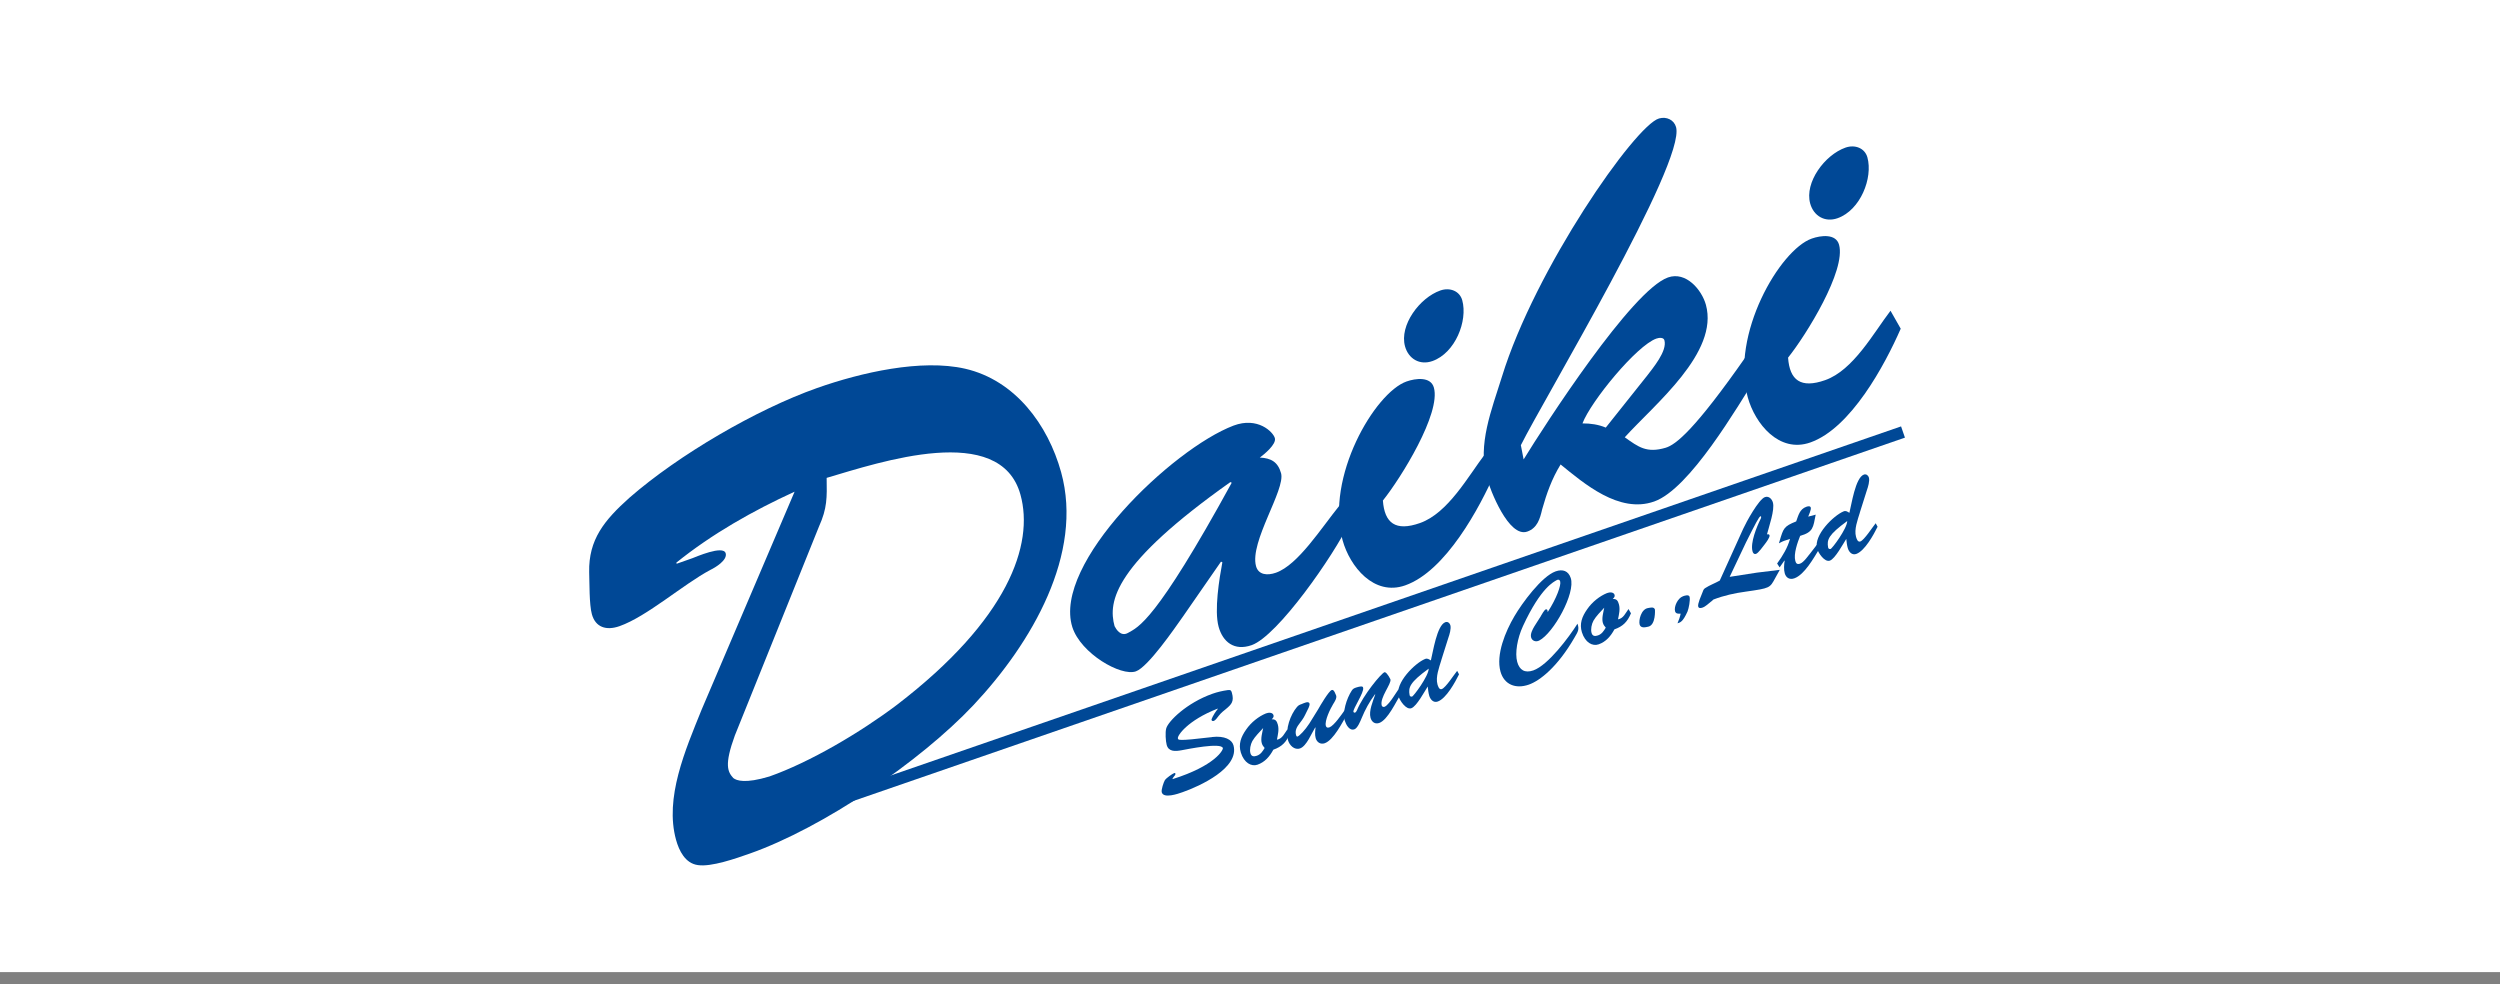 <svg width="127" height="50" viewBox="0 0 127 50" fill="none" xmlns="http://www.w3.org/2000/svg">
<rect x="0" y="0" width="127" height="50" fill="#808080" stroke="none"/>
<rect width="127" height="49.383" fill="white"/>
<path d="M40.365 24.978C38.254 25.944 36.17 27.122 34.358 28.582L34.374 28.639L35.175 28.356C35.324 28.303 36.747 27.675 36.865 28.108C36.961 28.453 36.346 28.828 36.088 28.95C34.697 29.692 32.867 31.317 31.472 31.809C30.789 32.049 30.248 31.862 30.067 31.201C29.93 30.711 29.949 29.598 29.93 29.068C29.896 27.406 30.699 26.428 31.978 25.283C34.471 23.109 38.427 20.799 41.514 19.709C43.741 18.924 46.803 18.222 49.03 18.731C51.57 19.318 53.236 21.572 53.905 23.988C55.05 28.13 52.424 32.655 49.455 35.817C46.734 38.703 41.799 42.054 38.087 43.362C37.404 43.602 36.129 44.053 35.448 43.946C34.805 43.856 34.494 43.209 34.343 42.663C33.756 40.533 34.811 38.109 35.643 36.049L40.367 24.974L40.365 24.978ZM37.335 37.349C36.778 38.872 36.971 39.214 37.252 39.525C37.418 39.655 37.853 39.817 39.086 39.445C41.134 38.723 43.684 37.225 45.571 35.801C51.216 31.473 52.54 27.66 51.839 25.128C50.814 21.417 44.705 23.477 41.994 24.276C42.01 25.281 42.026 25.812 41.603 26.751L37.335 37.351V37.349Z" fill="#004896"/>
<path d="M60.077 31.344C59.672 31.917 58.322 33.886 57.702 34.105C56.945 34.372 54.903 33.198 54.474 31.856C53.464 28.625 59.552 22.804 62.662 21.621C63.896 21.157 64.675 21.944 64.763 22.257C64.85 22.57 64.219 23.081 63.998 23.244C64.569 23.272 64.917 23.465 65.078 24.039C65.31 24.875 63.467 27.535 63.807 28.763C63.929 29.208 64.384 29.247 64.817 29.094C65.95 28.694 67.12 26.819 68.071 25.651L68.555 26.542C67.75 28.232 64.907 32.306 63.585 32.773C62.694 33.086 62.117 32.602 61.907 31.844C61.675 31.008 61.94 29.393 62.096 28.564L62.027 28.531L60.079 31.342L60.077 31.344ZM56.624 31.815C56.687 31.937 56.925 32.369 57.307 32.149C57.818 31.854 58.676 31.637 62.572 24.523L62.503 24.49C56.61 28.665 56.268 30.536 56.622 31.817L56.624 31.815Z" fill="#004896"/>
<path d="M75.976 23.955C75.158 25.822 73.436 29.013 71.384 29.737C69.792 30.298 68.572 28.777 68.203 27.443C67.321 24.252 69.834 19.951 71.453 19.379C71.913 19.217 72.683 19.117 72.842 19.693C73.204 21 71.177 24.27 70.251 25.427C70.333 26.576 70.896 27.008 72.136 26.57C73.566 26.066 74.587 24.185 75.455 23.046L75.974 23.955H75.976ZM71.376 17.598C71.079 16.526 72.114 15.127 73.168 14.757C73.653 14.586 74.152 14.783 74.282 15.253C74.571 16.299 73.926 17.933 72.767 18.342C72.12 18.57 71.551 18.226 71.376 17.598Z" fill="#004896"/>
<path d="M77.259 22.613L77.4 23.339C78.502 21.543 82.9 14.741 84.735 14.094C85.652 13.771 86.449 14.725 86.659 15.481C87.332 17.913 84.058 20.533 82.538 22.214C83.238 22.713 83.651 23.028 84.611 22.747C85.131 22.593 86.081 21.855 88.713 18.086L89.278 19.062C88.247 20.689 85.841 24.838 84.033 25.476C82.252 26.105 80.462 24.555 79.279 23.595C78.829 24.327 78.565 25.082 78.341 25.877C78.233 26.345 78.099 26.823 77.587 27.004C76.643 27.337 75.697 24.887 75.525 24.258C75.061 22.584 75.764 20.844 76.299 19.134C77.983 13.661 83.071 6.356 84.281 6.017C84.666 5.909 85.042 6.092 85.144 6.458C85.642 8.262 78.402 20.315 77.261 22.613H77.259ZM83.641 19.127C83.966 18.696 84.704 17.834 84.552 17.285C84.509 17.128 84.277 17.153 84.143 17.2C83.144 17.551 80.818 20.382 80.389 21.509C80.804 21.507 81.204 21.566 81.573 21.722L83.639 19.127H83.641Z" fill="#004896"/>
<path d="M96.558 16.695C95.741 18.562 94.018 21.753 91.966 22.477C90.374 23.038 89.154 21.517 88.786 20.183C87.903 16.992 90.417 12.691 92.036 12.12C92.495 11.957 93.266 11.857 93.424 12.433C93.787 13.74 91.759 17.011 90.834 18.168C90.915 19.317 91.478 19.748 92.719 19.311C94.148 18.806 95.169 16.925 96.038 15.786L96.554 16.693L96.558 16.695ZM91.958 10.34C91.661 9.268 92.697 7.869 93.75 7.499C94.236 7.328 94.734 7.526 94.864 7.995C95.153 9.041 94.508 10.676 93.349 11.085C92.703 11.312 92.133 10.969 91.958 10.34Z" fill="#004896"/>
<path d="M61.57 37.441C62.214 37.367 62.58 37.575 62.66 37.86C62.979 39.015 60.939 39.94 60.075 40.243C59.841 40.326 59.109 40.583 59.017 40.247C58.983 40.125 59.109 39.743 59.18 39.623C59.235 39.539 59.558 39.303 59.65 39.273C59.68 39.263 59.699 39.261 59.709 39.297C59.725 39.356 59.672 39.405 59.638 39.444C59.607 39.48 59.587 39.519 59.56 39.568L59.565 39.58C61.724 38.901 62.147 38.096 62.121 38.002C62.039 37.705 60.315 38.059 60.014 38.114C59.701 38.173 59.363 38.191 59.268 37.841C59.215 37.65 59.188 37.195 59.245 37.001C59.343 36.642 60.282 35.706 61.594 35.242C61.846 35.153 62.107 35.094 62.371 35.057C62.517 35.037 62.548 35.078 62.58 35.194C62.698 35.623 62.576 35.775 62.259 36.033C62.027 36.216 61.987 36.263 61.797 36.509C61.763 36.548 61.712 36.603 61.663 36.621C61.604 36.642 61.559 36.625 61.543 36.568C61.539 36.556 61.604 36.336 61.869 36.007L61.854 35.999C60.323 36.597 59.8 37.374 59.837 37.508C59.853 37.591 59.792 37.658 61.57 37.445V37.441Z" fill="#004896"/>
<path d="M65.525 37.272C65.346 37.699 65.123 37.931 64.685 38.085C64.502 38.425 64.26 38.714 63.882 38.846C63.571 38.956 63.199 38.754 63.036 38.234C62.904 37.802 63.04 37.436 63.304 37.062C63.557 36.692 63.947 36.389 64.307 36.243C64.437 36.19 64.651 36.178 64.695 36.336C64.72 36.424 64.657 36.485 64.602 36.542C64.795 36.525 64.864 36.633 64.913 36.808C64.984 37.064 64.919 37.308 64.868 37.577C65.145 37.53 65.253 37.251 65.401 37.052L65.529 37.276L65.525 37.272ZM64.185 36.993L64.169 36.985C63.998 37.174 63.754 37.412 63.62 37.644C63.524 37.819 63.471 38.085 63.522 38.264C63.569 38.433 63.697 38.445 63.847 38.392C64.045 38.323 64.14 38.169 64.244 37.998C64.177 37.92 64.126 37.855 64.097 37.75C64.032 37.518 64.126 37.211 64.169 36.985L64.181 36.981L64.185 36.993Z" fill="#004896"/>
<path d="M66.969 36.021C67.056 35.862 67.5 35.108 67.648 35.055C67.697 35.039 67.766 35.033 67.874 35.325C67.925 35.46 67.799 35.651 67.725 35.767C67.581 36.003 67.282 36.613 67.353 36.873C67.38 36.967 67.443 36.981 67.538 36.948C67.766 36.867 68.169 36.279 68.311 36.076L68.417 36.314C68.189 36.706 67.74 37.599 67.296 37.756C67.075 37.833 66.894 37.701 66.837 37.498C66.788 37.323 66.81 37.138 66.829 36.965L66.812 36.956C66.633 37.237 66.377 37.9 66.046 38.018C65.753 38.122 65.501 37.853 65.432 37.603C65.275 37.04 65.564 36.296 65.881 35.921C65.948 35.834 66.025 35.799 66.127 35.765C66.21 35.734 66.501 35.576 66.526 35.759C66.54 35.856 66.422 36.076 66.379 36.155C66.249 36.424 66.221 36.485 66.031 36.731C65.881 36.924 65.773 37.103 65.84 37.347C65.849 37.375 65.871 37.432 65.912 37.418C66.019 37.38 66.296 37.091 66.517 36.751L66.967 36.025L66.969 36.021Z" fill="#004896"/>
<path d="M71.046 35.017L71.164 35.255C70.922 35.639 70.501 36.572 70.064 36.727C69.836 36.806 69.678 36.66 69.623 36.463C69.527 36.115 69.745 35.617 69.863 35.281L69.847 35.273C69.568 35.645 69.346 36.056 69.169 36.487C69.11 36.629 68.966 36.991 68.805 37.048C68.541 37.142 68.374 36.798 68.313 36.603C68.185 36.208 68.401 35.489 68.669 35.082C68.73 34.99 68.781 34.966 68.883 34.929C69.245 34.813 69.239 34.907 69.247 34.941C69.31 35.167 68.716 36.021 68.754 36.16C68.765 36.194 68.801 36.212 68.838 36.2C68.881 36.186 68.919 36.115 68.936 36.076C69.251 35.314 70.156 34.211 70.331 34.15C70.355 34.142 70.398 34.158 70.457 34.228C70.518 34.303 70.581 34.394 70.634 34.51C70.697 34.736 70.081 35.438 70.192 35.84C70.207 35.893 70.27 35.928 70.329 35.907C70.473 35.857 70.68 35.56 70.764 35.436L71.042 35.019L71.046 35.017Z" fill="#004896"/>
<path d="M73.218 33.542C73.105 33.914 72.921 34.392 73.023 34.764C73.05 34.858 73.109 35.053 73.241 35.006C73.444 34.935 73.865 34.27 74.024 34.079L74.119 34.256C73.922 34.656 73.473 35.484 73.035 35.639C72.808 35.718 72.653 35.519 72.602 35.332C72.561 35.187 72.545 35.026 72.529 34.874C72.368 35.122 71.966 35.883 71.695 35.978C71.425 36.074 71.103 35.576 71.046 35.372C70.857 34.687 71.888 33.684 72.391 33.477C72.515 33.426 72.586 33.491 72.688 33.55C72.793 33.15 72.989 31.761 73.426 31.606C73.546 31.563 73.65 31.655 73.678 31.759C73.727 31.933 73.637 32.232 73.574 32.407L73.216 33.54L73.218 33.542ZM71.608 35.309C71.616 35.364 71.659 35.399 71.728 35.389C71.805 35.38 72.576 34.343 72.578 33.967C71.614 34.671 71.537 34.915 71.608 35.309Z" fill="#004896"/>
<path d="M78.276 31.293C78.306 31.238 78.453 30.982 78.52 30.959C78.579 30.939 78.622 30.968 78.618 31.071L78.632 31.079C79.079 30.386 79.311 29.731 79.258 29.538C79.232 29.438 79.154 29.422 79.065 29.479C78.965 29.546 78.288 29.81 77.367 31.805C77.078 32.43 76.952 33.182 77.074 33.623C77.188 34.036 77.458 34.207 77.892 34.057C78.646 33.79 79.701 32.373 80.137 31.683C80.236 31.972 80.163 32.088 79.992 32.377C79.126 33.882 78.227 34.581 77.664 34.779C76.999 35.012 76.409 34.781 76.224 34.114C75.988 33.259 76.472 32.082 76.934 31.301C77.314 30.65 78.315 29.277 79.028 29.025C79.388 28.899 79.673 29.001 79.793 29.361C80.051 30.13 78.917 32.163 78.193 32.539C78.026 32.625 77.831 32.564 77.78 32.379C77.731 32.204 77.853 31.976 77.942 31.824L78.282 31.289L78.276 31.293Z" fill="#004896"/>
<path d="M82.852 31.159C82.673 31.586 82.449 31.818 82.012 31.972C81.829 32.312 81.587 32.601 81.209 32.733C80.897 32.843 80.525 32.641 80.361 32.121C80.228 31.689 80.365 31.323 80.629 30.949C80.881 30.579 81.272 30.276 81.633 30.13C81.764 30.077 81.977 30.067 82.022 30.223C82.046 30.311 81.983 30.37 81.928 30.429C82.122 30.412 82.191 30.52 82.24 30.695C82.311 30.951 82.246 31.195 82.195 31.464C82.471 31.417 82.579 31.136 82.728 30.939L82.856 31.161L82.852 31.159ZM81.511 30.88L81.495 30.872C81.324 31.059 81.08 31.299 80.948 31.531C80.851 31.706 80.8 31.972 80.851 32.151C80.897 32.32 81.025 32.332 81.176 32.279C81.373 32.21 81.469 32.056 81.573 31.885C81.505 31.808 81.455 31.742 81.424 31.637C81.359 31.405 81.453 31.098 81.495 30.872L81.507 30.868L81.511 30.88Z" fill="#004896"/>
<path d="M83.293 31.724C83.236 31.515 83.366 30.939 83.726 30.888C83.816 30.876 84.025 30.803 84.072 30.97C84.072 30.976 84.121 31.742 83.738 31.834C83.572 31.873 83.348 31.921 83.293 31.724Z" fill="#004896"/>
<path d="M85.489 30.292C85.585 30.258 85.794 30.185 85.831 30.319C85.874 30.476 85.79 30.907 85.727 31.063C85.479 31.616 85.347 31.618 85.217 31.665C85.28 31.509 85.345 31.346 85.377 31.175C85.26 31.179 85.131 31.185 85.093 31.053C85.028 30.815 85.231 30.386 85.489 30.294V30.292Z" fill="#004896"/>
<path d="M86.923 30.559C86.793 30.657 86.65 30.809 86.488 30.866C86.404 30.894 86.297 30.915 86.268 30.809C86.232 30.675 86.423 30.252 86.482 30.103C86.516 30.014 86.537 29.924 86.622 29.876C86.856 29.723 87.126 29.628 87.364 29.493L88.552 26.868C88.698 26.542 89.341 25.365 89.658 25.253C89.862 25.182 90.016 25.357 90.063 25.526C90.167 25.898 89.862 26.75 89.762 27.148C89.811 27.138 89.874 27.128 89.892 27.191C89.921 27.295 89.717 27.559 89.65 27.647C89.567 27.753 89.327 28.092 89.213 28.133C89.105 28.171 89.05 28.094 89.028 28.007C88.908 27.572 89.241 26.758 89.449 26.341C89.477 26.274 89.473 26.211 89.43 26.227C89.353 26.256 89.182 26.589 88.698 27.551L87.867 29.304C89.931 28.991 88.637 29.166 90.413 28.948L90.181 29.367C89.906 29.872 89.927 29.878 88.686 30.055C88.129 30.13 87.576 30.25 87.041 30.457L86.925 30.561L86.923 30.559Z" fill="#004896"/>
<path d="M92.237 26.146C92.107 26.797 92.119 27.028 91.448 27.222C91.316 27.549 91.104 28.145 91.202 28.495C91.236 28.623 91.299 28.684 91.438 28.635C91.629 28.568 91.798 28.318 92.302 27.667L92.404 27.911C92.137 28.35 91.661 29.2 91.151 29.379C90.917 29.463 90.73 29.355 90.665 29.123C90.612 28.932 90.628 28.684 90.661 28.486L90.645 28.478L90.405 28.824L90.278 28.627C90.565 28.232 90.811 27.82 90.933 27.376C90.567 27.504 90.675 27.441 90.37 27.6L90.407 27.472C90.596 26.849 90.612 26.738 91.246 26.488C91.36 26.186 91.417 25.867 91.765 25.743C91.842 25.717 91.962 25.692 91.987 25.786C92.015 25.89 91.895 26.144 91.857 26.245L92.237 26.144V26.146Z" fill="#004896"/>
<path d="M94.48 26.044C94.366 26.416 94.183 26.894 94.285 27.266C94.311 27.36 94.37 27.555 94.502 27.508C94.706 27.437 95.127 26.772 95.285 26.581L95.381 26.758C95.184 27.158 94.734 27.986 94.297 28.141C94.069 28.22 93.915 28.021 93.864 27.834C93.823 27.689 93.807 27.529 93.791 27.376C93.63 27.624 93.227 28.385 92.957 28.48C92.686 28.576 92.365 28.078 92.308 27.874C92.119 27.189 93.15 26.186 93.652 25.979C93.776 25.928 93.848 25.993 93.949 26.052C94.055 25.651 94.25 24.262 94.687 24.108C94.807 24.065 94.911 24.157 94.94 24.26C94.988 24.435 94.899 24.734 94.836 24.909L94.478 26.042L94.48 26.044ZM92.869 27.811C92.877 27.866 92.92 27.901 92.989 27.89C93.067 27.882 93.837 26.845 93.839 26.469C92.876 27.173 92.798 27.417 92.869 27.811Z" fill="#004896"/>
<path d="M96.574 21.661L40.265 41.116L40.462 41.687L96.771 22.232L96.574 21.661Z" fill="#004896"/>
</svg>
